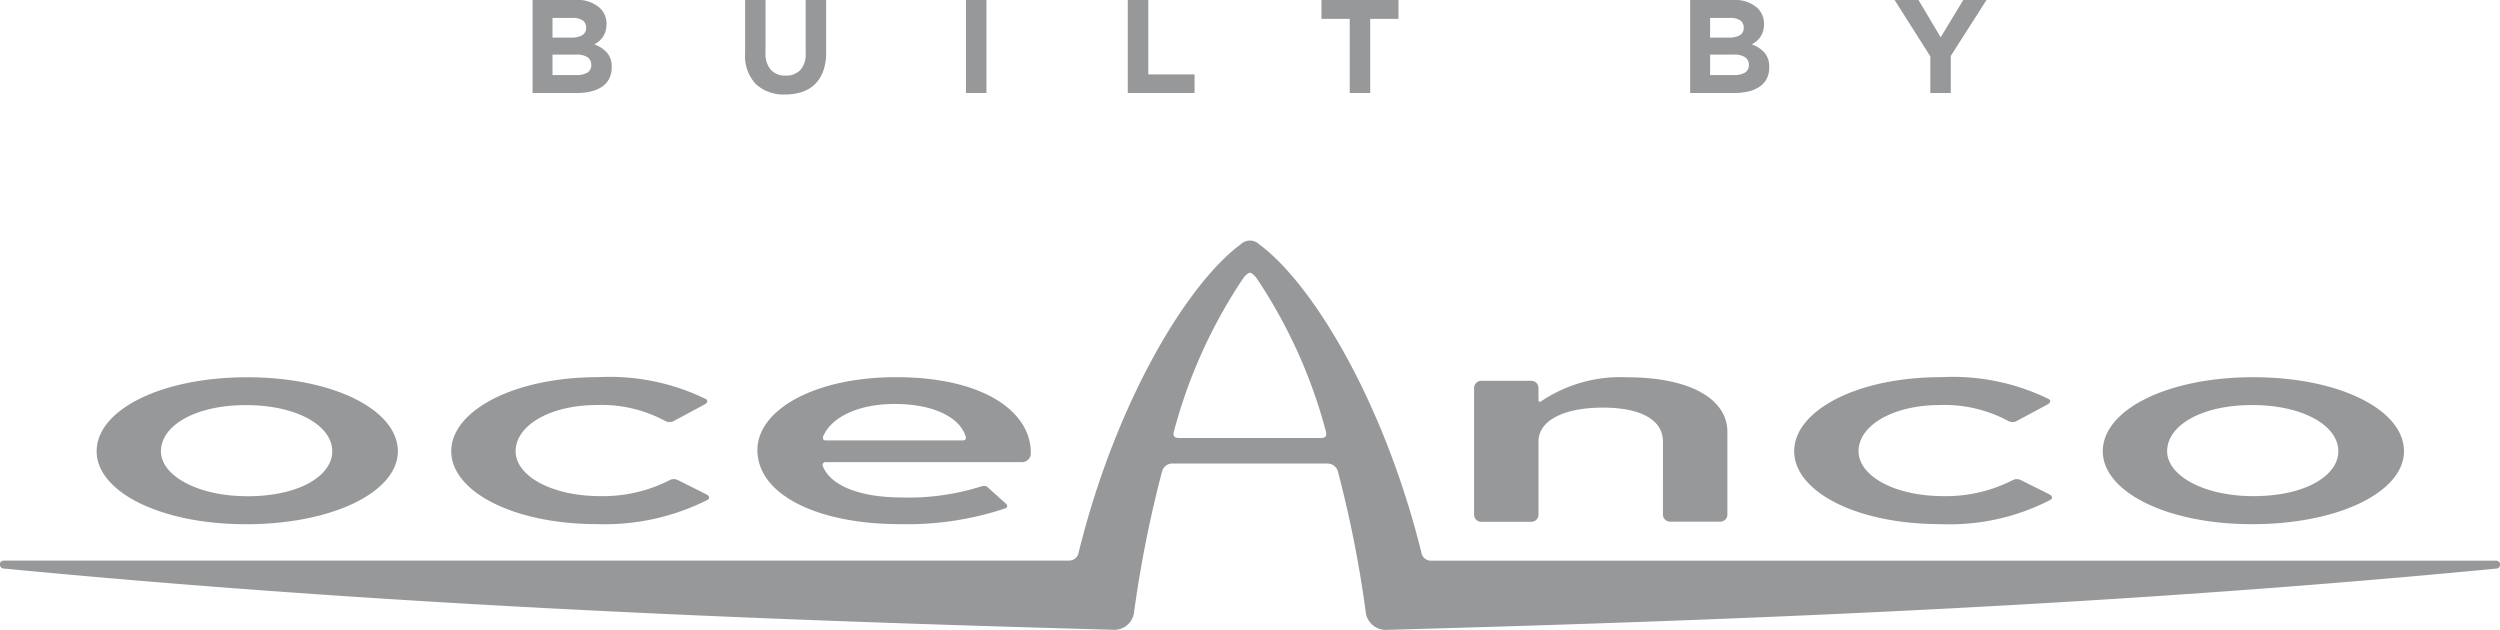 <svg xmlns="http://www.w3.org/2000/svg" width="169.38" height="42.674" viewBox="0 0 169.38 42.674"><g transform="translate(-22 -6.7)"><g transform="translate(22 23)"><path d="M16.666,19.218c5.928,0,10.29-2.22,10.29-4.94,0-2.8-4.362-5.017-10.208-5.017s-10.2,2.218-10.2,5.016c0,2.721,4.28,4.941,10.123,4.941Zm.082-1.9c-3.369,0-5.844-1.4-5.844-3.045,0-1.728,2.307-3.126,5.762-3.126s5.844,1.4,5.844,3.126C22.51,15.927,20.291,17.322,16.748,17.322Zm48.683-4.029c.032.161-.04.247-.167.247H55.926c-.122,0-.2-.086-.163-.247.535-1.32,2.386-2.22,4.85-2.22C63.333,11.073,65.056,12.018,65.431,13.293Zm87.156,5.925c5.926,0,10.288-2.22,10.288-4.94,0-2.8-4.362-5.017-10.207-5.017s-10.2,2.218-10.2,5.016c0,2.721,4.283,4.941,10.12,4.941Zm.081-1.9c-3.373,0-5.84-1.4-5.84-3.045,0-1.728,2.3-3.126,5.759-3.126s5.839,1.4,5.839,3.126c0,1.65-2.218,3.045-5.758,3.045Zm-40,1.277a.491.491,0,0,0,.46.454h3.45a.488.488,0,0,0,.456-.454V12.962c0-2.22-2.51-3.7-6.79-3.7A9.578,9.578,0,0,0,104.4,10.9a.1.1,0,0,1-.165-.079V9.958a.488.488,0,0,0-.45-.458h-3.462a.493.493,0,0,0-.45.458V18.6a.487.487,0,0,0,.45.454h3.462a.487.487,0,0,0,.45-.454V13.622c0-1.485,1.812-2.305,4.365-2.305s4.068.82,4.068,2.305V18.6Zm26.256-1.027a14.854,14.854,0,0,1-7.486,1.646c-5.681,0-9.879-2.22-9.879-4.94s4.2-5.017,9.959-5.017a14.825,14.825,0,0,1,7.282,1.48c.205.12.082.286-.08.373l-2.14,1.148a.623.623,0,0,1-.536-.042,9.077,9.077,0,0,0-4.606-1.07c-3.21,0-5.517,1.4-5.517,3.127,0,1.65,2.387,3.045,5.764,3.045a9.955,9.955,0,0,0,4.647-1.067.617.617,0,0,1,.538-.043l1.972.985c.163.085.285.25.082.375Zm-90.98,0a15.485,15.485,0,0,1-7.5,1.646c-5.678,0-9.871-2.22-9.871-4.94s4.193-5.017,9.959-5.017a14.86,14.86,0,0,1,7.285,1.48c.2.12.08.286-.084.373l-2.143,1.148a.627.627,0,0,1-.537-.042,9.083,9.083,0,0,0-4.61-1.07c-3.2,0-5.508,1.4-5.508,3.127,0,1.65,2.386,3.045,5.756,3.045a9.936,9.936,0,0,0,4.651-1.067.621.621,0,0,1,.539-.043l1.969.985c.17.085.294.25.09.375Zm7.82-2.265a.188.188,0,0,1,.162-.29H69.3a.6.6,0,0,0,.538-.655c0-2.718-3.13-5.1-9.135-5.1-5.512,0-9.387,2.218-9.387,4.933,0,3.05,4.12,5.024,9.63,5.024A20.978,20.978,0,0,0,68.1,18.147c.205-.084.168-.249,0-.37l-1.19-1.07c-.131-.126-.29-.083-.448-.046a16.276,16.276,0,0,1-5.355.744c-2.633,0-4.777-.7-5.348-2.1ZM79.423,15.1a.733.733,0,0,0-.7.577,79.854,79.854,0,0,0-1.9,9.592,1.35,1.35,0,0,1-1.394,1.1c-25.393-.695-50-1.728-75.18-4.15-.17,0-.252-.127-.252-.29s.121-.249.287-.249H72.468a.657.657,0,0,0,.618-.575C75.633,10.825,80.486,2.876,84.07.248a.893.893,0,0,1,1.235,0c3.58,2.628,8.433,10.577,10.99,20.862a.653.653,0,0,0,.615.575h72.177c.164,0,.293.083.293.25s-.084.289-.248.289c-25.187,2.422-49.795,3.455-75.185,4.15a1.361,1.361,0,0,1-1.4-1.1,79.106,79.106,0,0,0-1.891-9.592.738.738,0,0,0-.7-.577H79.423ZM89.5,13.374c.33,0,.408-.165.33-.453a34.465,34.465,0,0,0-4.692-10.37c-.12-.167-.332-.37-.454-.37s-.326.2-.453.37a34.463,34.463,0,0,0-4.693,10.37c-.08.288,0,.453.336.453H89.5Z" fill="#96989a" fill-rule="evenodd"/></g><g transform="translate(57 6)"><path d="M4.08,7a4.04,4.04,0,0,0,.968-.108A2.245,2.245,0,0,0,5.8,6.568a1.466,1.466,0,0,0,.476-.54,1.62,1.62,0,0,0,.167-.756V5.254a1.433,1.433,0,0,0-.315-.985,2.134,2.134,0,0,0-.864-.563,1.8,1.8,0,0,0,.32-.216,1.434,1.434,0,0,0,.44-.666,1.538,1.538,0,0,0,.068-.477V2.329a1.454,1.454,0,0,0-.432-1.071A2.234,2.234,0,0,0,4.008.7H1.083V7ZM3.711,3.247H2.433V1.915H3.8a1.148,1.148,0,0,1,.675.167.554.554,0,0,1,.234.481v.018a.545.545,0,0,1-.27.509,1.445,1.445,0,0,1-.729.157ZM4.08,5.785H2.433V4.4h1.6a1.308,1.308,0,0,1,.783.184.6.6,0,0,1,.243.5V5.1a.571.571,0,0,1-.261.518,1.341,1.341,0,0,1-.72.166ZM18.209,7.1a3.515,3.515,0,0,0,1.143-.176,2.264,2.264,0,0,0,.873-.53,2.36,2.36,0,0,0,.553-.887,3.629,3.629,0,0,0,.194-1.251V.7H19.586V4.309a1.588,1.588,0,0,1-.36,1.134,1.314,1.314,0,0,1-1,.378,1.289,1.289,0,0,1-1-.391,1.67,1.67,0,0,1-.36-1.166V.7H15.482V4.3a2.783,2.783,0,0,0,.729,2.1,2.76,2.76,0,0,0,2,.7ZM31.834,7V.7H30.448V7Zm14.1,0V5.74H42.8V.7H41.409V7Zm11.9,0V1.978H59.75V.7H54.53V1.978h1.917V7ZM82.509,7a4.034,4.034,0,0,0,.968-.108,2.23,2.23,0,0,0,.746-.324,1.472,1.472,0,0,0,.478-.54,1.645,1.645,0,0,0,.166-.756V5.254a1.433,1.433,0,0,0-.315-.985,2.134,2.134,0,0,0-.864-.563,1.8,1.8,0,0,0,.32-.216,1.434,1.434,0,0,0,.44-.666,1.509,1.509,0,0,0,.068-.477V2.329a1.454,1.454,0,0,0-.432-1.071A2.234,2.234,0,0,0,82.437.7H79.512V7h3ZM82.14,3.247H80.862V1.915H82.23a1.148,1.148,0,0,1,.675.167.554.554,0,0,1,.234.481v.018a.545.545,0,0,1-.27.509,1.445,1.445,0,0,1-.729.157Zm.369,2.538H80.862V4.4h1.6a1.308,1.308,0,0,1,.783.184.6.6,0,0,1,.243.5V5.1a.571.571,0,0,1-.261.518,1.341,1.341,0,0,1-.72.166ZM97.169,7V4.489L99.59.7H98.015l-1.53,2.529L94.982.7h-1.62l2.421,3.816V7Z" fill="#96989a"/></g></g></svg>